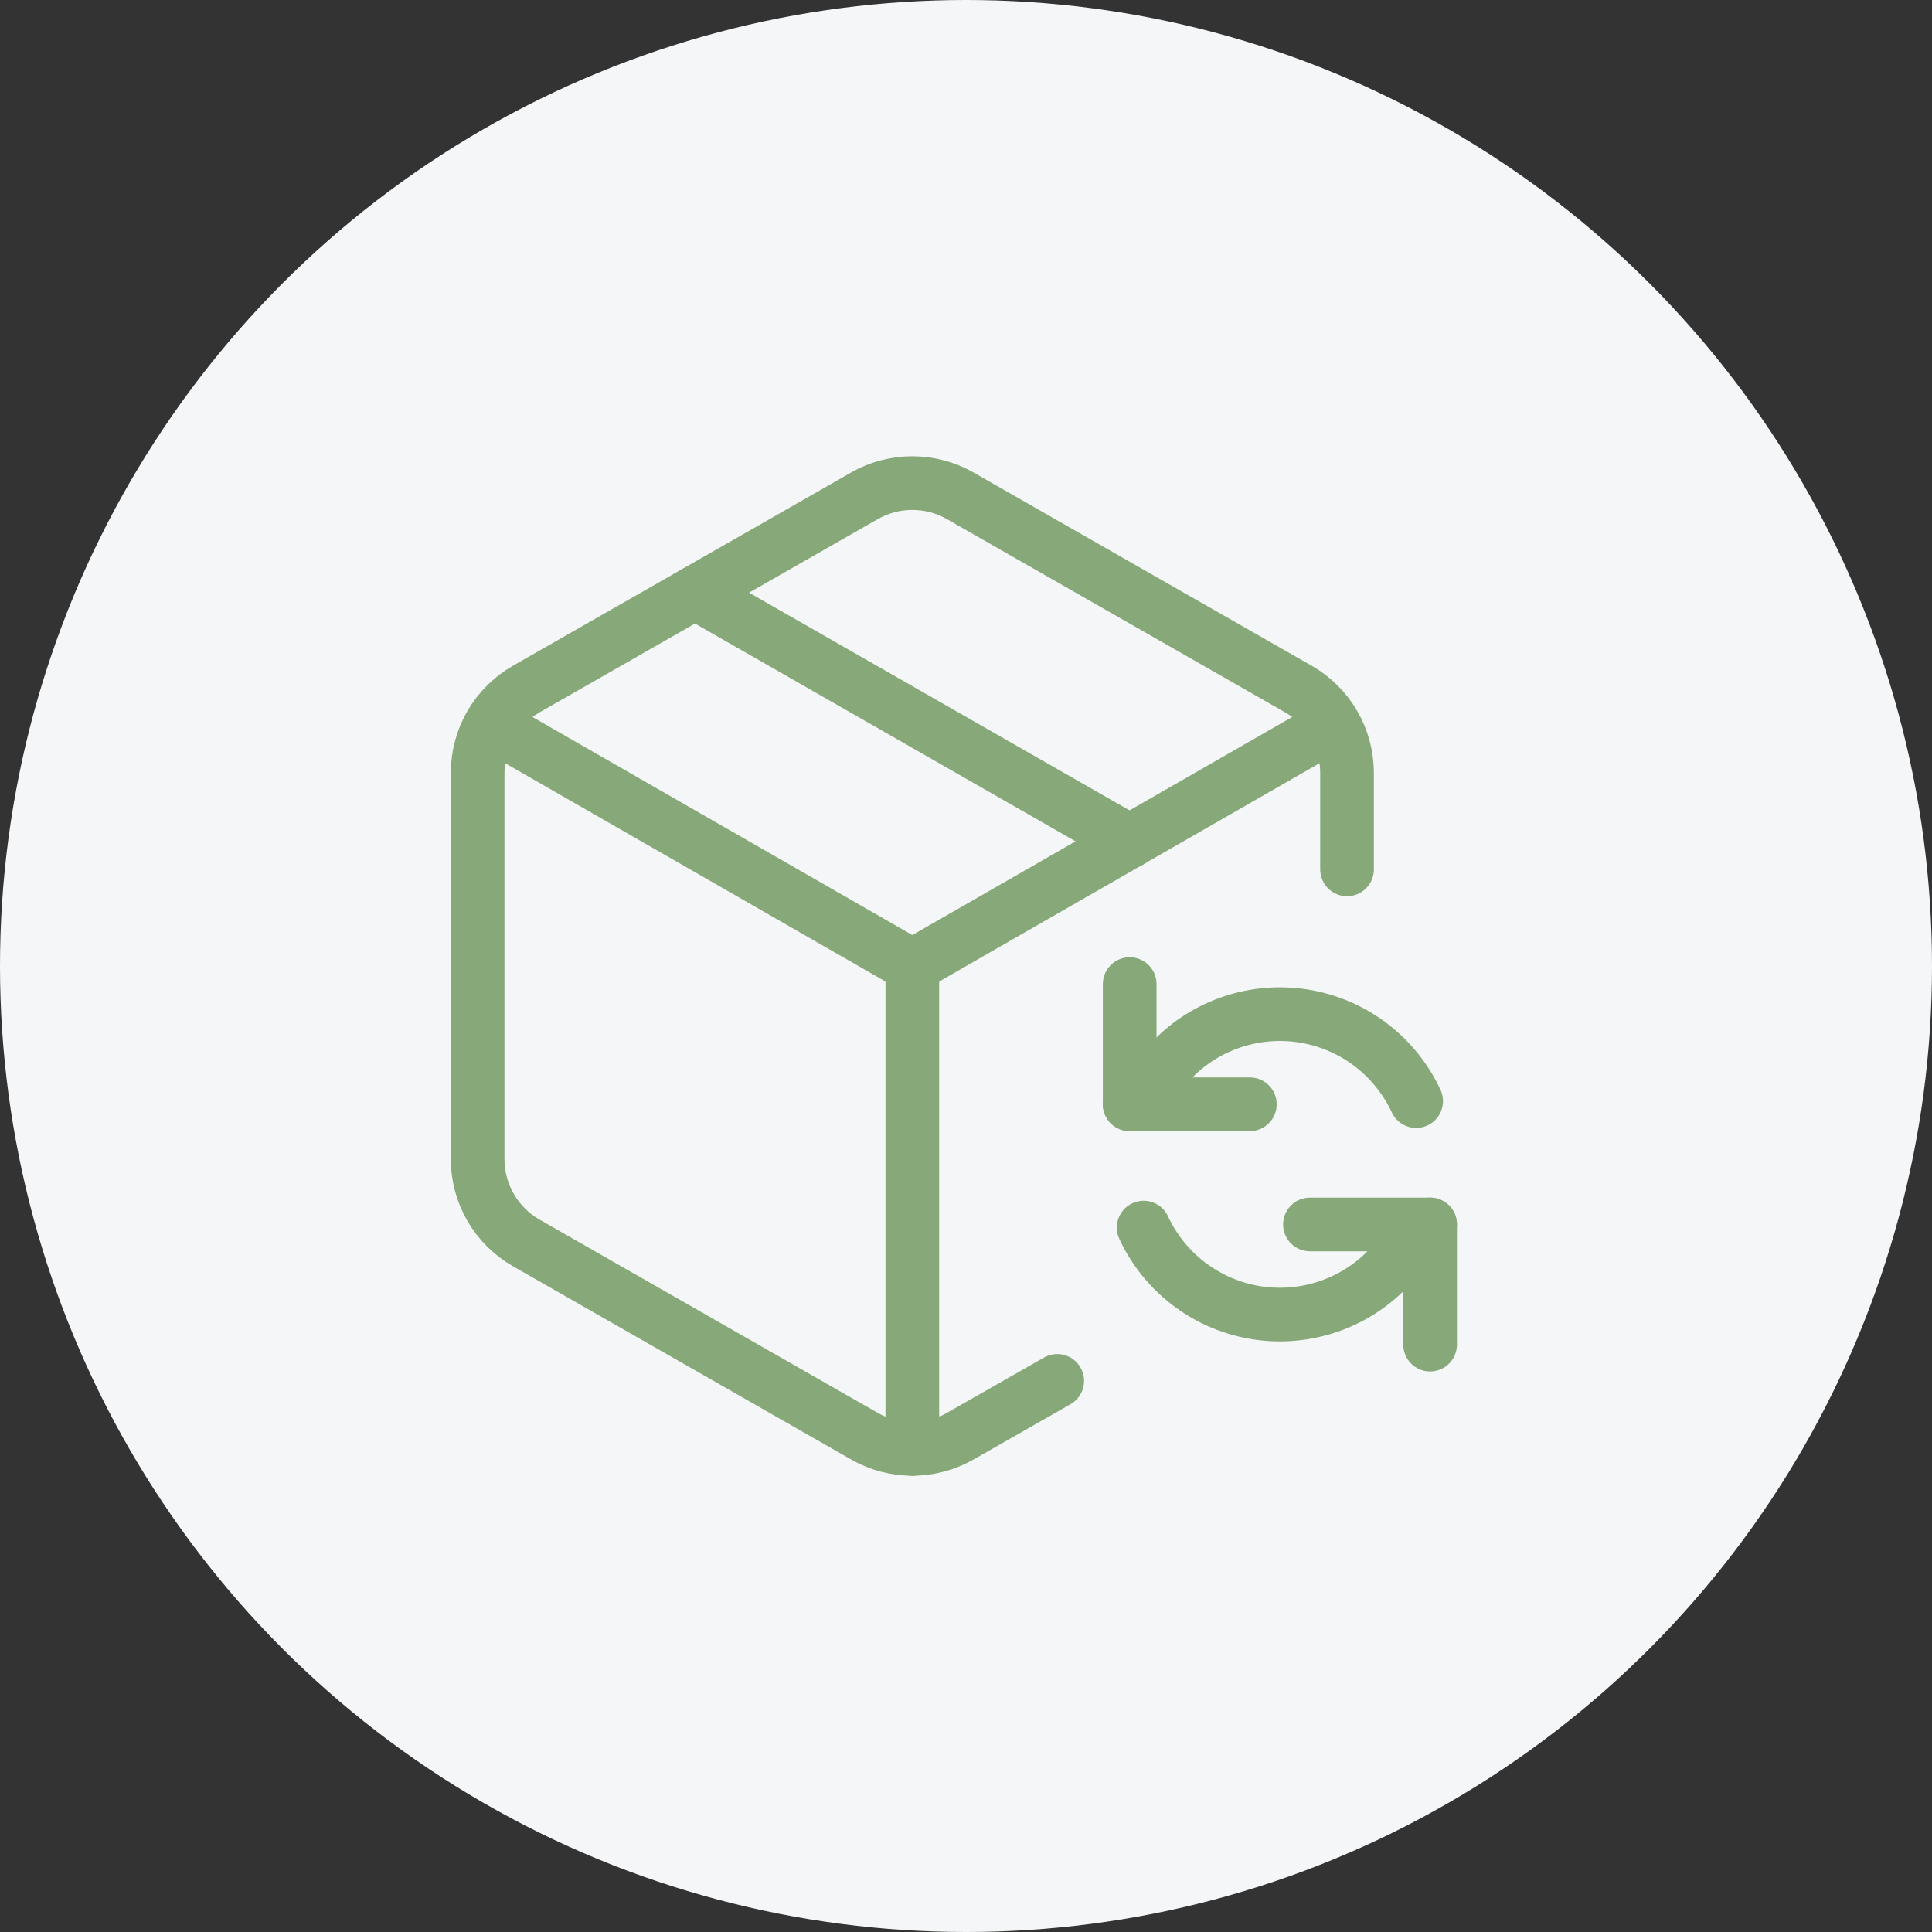 <svg width="72" height="72" viewBox="0 0 72 72" fill="none" xmlns="http://www.w3.org/2000/svg">
<rect x="0" y="0" width="72" height="72" fill="#333333" stroke="none"/>
<circle cx="36" cy="36" r="36" fill="#F4F6F7"/>
<path d="M50.2 32.4V28.8C50.199 28.169 50.033 27.549 49.717 27.002C49.401 26.456 48.947 26.002 48.4 25.686L35.8 18.486C35.253 18.17 34.632 18.004 34 18.004C33.368 18.004 32.747 18.17 32.2 18.486L19.6 25.686C19.053 26.002 18.599 26.456 18.283 27.002C17.967 27.549 17.801 28.169 17.8 28.8V43.2C17.801 43.831 17.967 44.451 18.283 44.998C18.599 45.544 19.053 45.998 19.6 46.314L32.2 53.514C32.747 53.83 33.368 53.996 34 53.996C34.632 53.996 35.253 53.83 35.8 53.514L39.4 51.462" stroke="#87A878" stroke-width="2" stroke-linecap="round" stroke-linejoin="round"/>
<path d="M25.9 22.086L42.1 31.356" stroke="#87A878" stroke-width="2" stroke-linecap="round" stroke-linejoin="round"/>
<path d="M18.322 27L34 36L49.678 27" stroke="#87A878" stroke-width="2" stroke-linecap="round" stroke-linejoin="round"/>
<path d="M34 54V36" stroke="#87A878" stroke-width="2" stroke-linecap="round" stroke-linejoin="round"/>
<path d="M42.1 36.674V41.153H46.578" stroke="#87A878" stroke-width="2" stroke-linecap="round" stroke-linejoin="round"/>
<path d="M42.1 41.153L43.819 39.356C44.461 38.738 45.242 38.283 46.096 38.028C46.951 37.773 47.853 37.726 48.729 37.89C49.606 38.054 50.43 38.425 51.134 38.972C51.837 39.52 52.4 40.227 52.776 41.035" stroke="#87A878" stroke-width="2" stroke-linecap="round" stroke-linejoin="round"/>
<path d="M53.296 45.632L51.578 47.428C50.935 48.046 50.154 48.502 49.3 48.756C48.446 49.011 47.543 49.059 46.667 48.895C45.791 48.73 44.966 48.359 44.263 47.812C43.559 47.265 42.996 46.558 42.621 45.749" stroke="#87A878" stroke-width="2" stroke-linecap="round" stroke-linejoin="round"/>
<path d="M53.296 50.11V45.632H48.818" stroke="#87A878" stroke-width="2" stroke-linecap="round" stroke-linejoin="round"/>
</svg>
